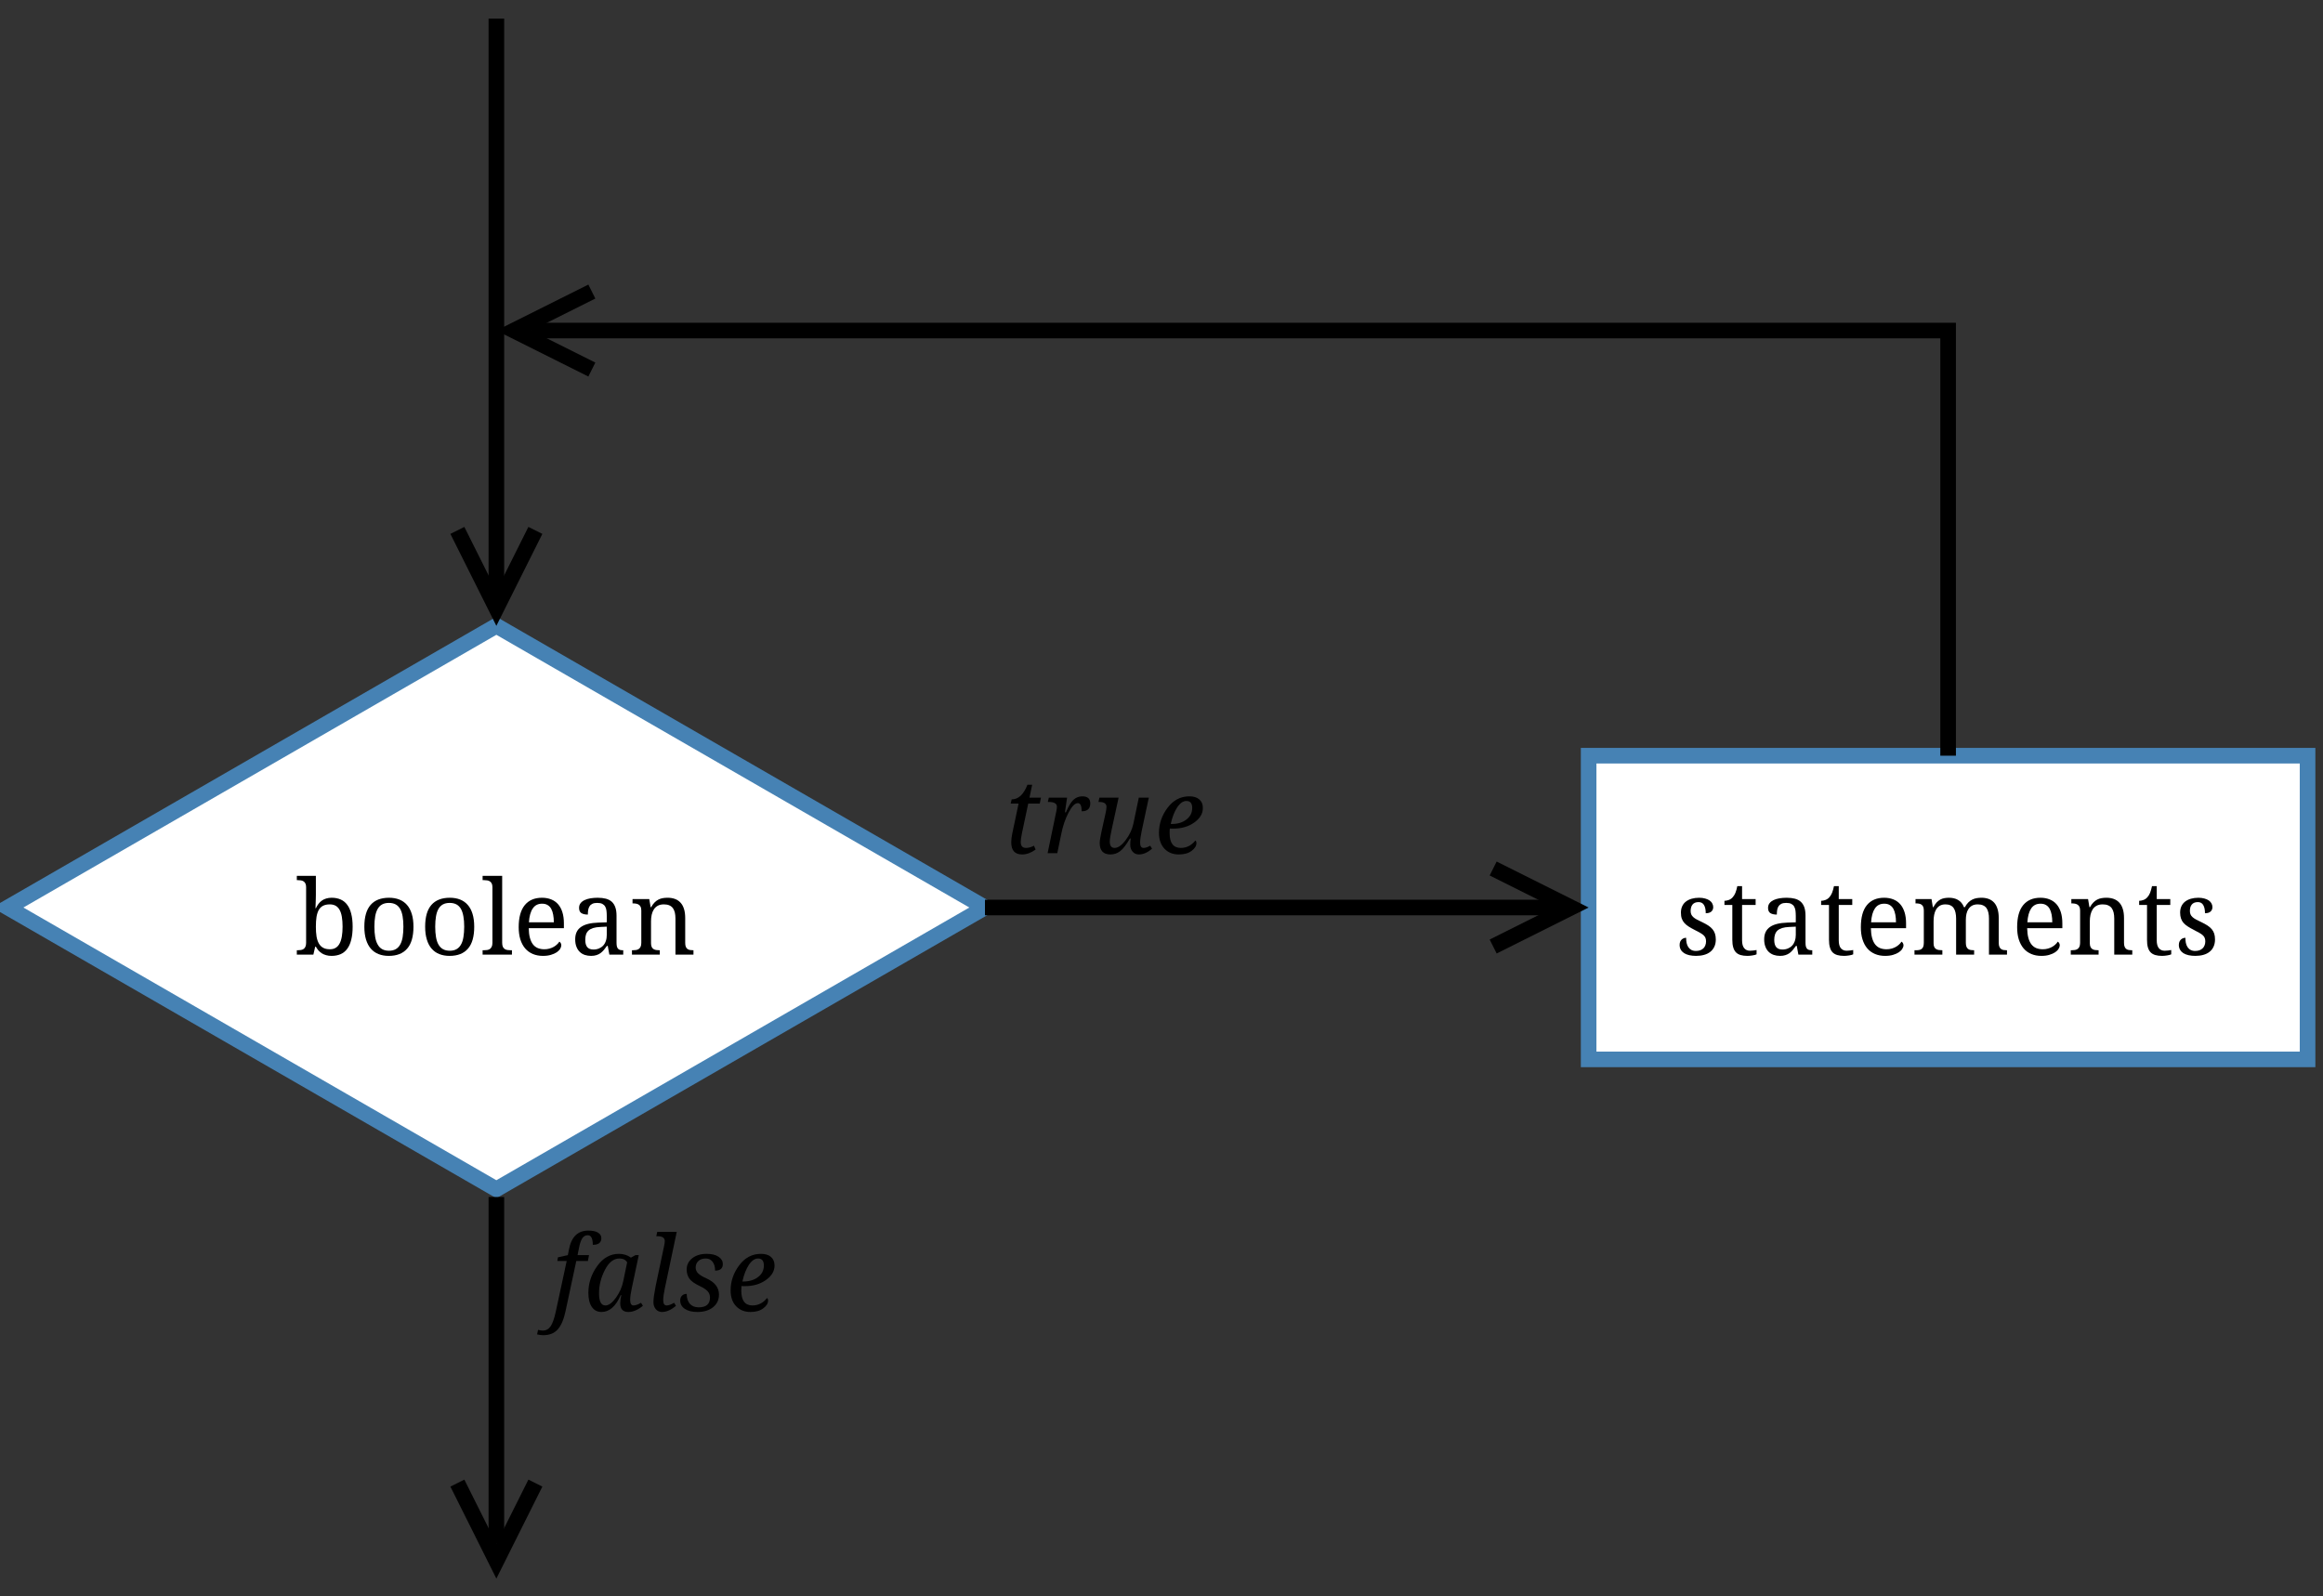 <?xml version="1.0" encoding="UTF-8"?>
<svg xmlns="http://www.w3.org/2000/svg" xmlns:xlink="http://www.w3.org/1999/xlink" width="211pt" height="145pt" viewBox="0 0 211 145" version="1.1">
<rect x="0" y="0" width="211" height="145" fill="#333333" stroke="none"/>
<g id="surface1">
<path style=" stroke:none;fill-rule:evenodd;fill:rgb(100%,100%,100%);fill-opacity:1;" d="M 45.086 56.855 L 89.465 82.449 L 45.086 108.043 L 0.707 82.449 "/>
<path style="fill:none;stroke-width:14.173;stroke-linecap:butt;stroke-linejoin:miter;stroke:rgb(27.44%,50.977%,70.506%);stroke-opacity:1;stroke-miterlimit:10;" d="M 450.859 881.445 L 894.648 625.508 L 450.859 369.57 L 7.07 625.508 Z M 450.859 881.445 " transform="matrix(0.1,0,0,-0.1,0,145)"/>
<path style=" stroke:none;fill-rule:nonzero;fill:rgb(0%,0%,0%);fill-opacity:1;" d="M 32.031 84.195 C 32.031 84.652 31.988 85.047 31.902 85.383 C 31.82 85.715 31.699 85.988 31.535 86.207 C 31.375 86.422 31.176 86.582 30.938 86.688 C 30.699 86.789 30.426 86.844 30.117 86.844 C 29.941 86.844 29.777 86.824 29.629 86.781 C 29.484 86.742 29.352 86.684 29.234 86.613 C 29.117 86.535 29.016 86.449 28.922 86.348 C 28.836 86.242 28.758 86.129 28.688 86.008 L 28.629 86.008 L 28.465 86.727 L 26.961 86.727 L 26.961 86.332 L 27.035 86.332 C 27.141 86.332 27.242 86.324 27.336 86.309 C 27.43 86.293 27.512 86.262 27.578 86.215 C 27.648 86.168 27.703 86.098 27.742 86.008 C 27.785 85.918 27.805 85.801 27.805 85.656 L 27.805 80.602 C 27.805 80.465 27.785 80.352 27.742 80.27 C 27.703 80.184 27.645 80.121 27.574 80.074 C 27.504 80.027 27.422 79.996 27.332 79.984 C 27.238 79.969 27.141 79.961 27.035 79.961 L 26.961 79.961 L 26.961 79.57 L 28.691 79.57 L 28.691 81.293 C 28.691 81.398 28.688 81.52 28.684 81.66 C 28.684 81.801 28.68 81.934 28.672 82.062 C 28.668 82.207 28.66 82.359 28.656 82.516 L 28.691 82.516 C 28.762 82.367 28.84 82.238 28.926 82.121 C 29.016 82.004 29.117 81.902 29.234 81.82 C 29.348 81.738 29.48 81.676 29.625 81.633 C 29.773 81.586 29.938 81.562 30.121 81.562 C 30.426 81.562 30.699 81.613 30.938 81.719 C 31.176 81.824 31.375 81.98 31.535 82.199 C 31.699 82.41 31.82 82.684 31.902 83.016 C 31.988 83.348 32.031 83.738 32.031 84.195 M 29.957 82.164 C 29.715 82.164 29.512 82.207 29.348 82.289 C 29.188 82.371 29.055 82.496 28.957 82.664 C 28.863 82.832 28.793 83.039 28.75 83.297 C 28.711 83.551 28.691 83.848 28.691 84.195 C 28.691 84.527 28.711 84.82 28.75 85.074 C 28.793 85.328 28.863 85.543 28.961 85.715 C 29.062 85.891 29.191 86.02 29.355 86.109 C 29.516 86.199 29.723 86.242 29.969 86.242 C 30.172 86.242 30.348 86.199 30.492 86.109 C 30.641 86.02 30.758 85.891 30.848 85.715 C 30.941 85.543 31.008 85.328 31.051 85.07 C 31.094 84.816 31.117 84.52 31.117 84.184 C 31.117 83.848 31.094 83.551 31.051 83.297 C 31.008 83.043 30.941 82.836 30.848 82.668 C 30.758 82.5 30.637 82.375 30.488 82.289 C 30.34 82.207 30.164 82.164 29.957 82.164 "/>
<path style=" stroke:none;fill-rule:nonzero;fill:rgb(0%,0%,0%);fill-opacity:1;" d="M 37.555 84.195 C 37.555 85.086 37.363 85.754 36.98 86.188 C 36.602 86.625 36.043 86.844 35.309 86.844 C 34.965 86.844 34.656 86.789 34.383 86.68 C 34.109 86.574 33.875 86.406 33.684 86.188 C 33.492 85.969 33.348 85.691 33.246 85.359 C 33.145 85.027 33.094 84.641 33.094 84.195 C 33.094 83.305 33.285 82.648 33.66 82.215 C 34.039 81.781 34.598 81.562 35.34 81.562 C 35.684 81.562 35.992 81.617 36.266 81.723 C 36.539 81.832 36.773 81.992 36.965 82.211 C 37.156 82.426 37.301 82.703 37.402 83.031 C 37.504 83.359 37.555 83.75 37.555 84.195 M 34.008 84.188 C 34.008 84.547 34.031 84.863 34.078 85.133 C 34.125 85.406 34.203 85.637 34.309 85.816 C 34.41 86 34.547 86.141 34.715 86.234 C 34.883 86.328 35.09 86.375 35.332 86.375 C 35.574 86.375 35.777 86.328 35.945 86.234 C 36.109 86.141 36.246 86 36.348 85.816 C 36.453 85.637 36.527 85.406 36.574 85.133 C 36.617 84.863 36.641 84.547 36.641 84.188 C 36.641 83.832 36.617 83.52 36.57 83.25 C 36.523 82.98 36.449 82.754 36.344 82.574 C 36.238 82.395 36.105 82.258 35.938 82.168 C 35.77 82.078 35.566 82.031 35.324 82.031 C 35.082 82.031 34.875 82.078 34.711 82.168 C 34.543 82.258 34.41 82.395 34.305 82.574 C 34.203 82.754 34.125 82.98 34.078 83.25 C 34.031 83.52 34.008 83.832 34.008 84.188 "/>
<path style=" stroke:none;fill-rule:nonzero;fill:rgb(0%,0%,0%);fill-opacity:1;" d="M 43.074 84.195 C 43.074 85.086 42.887 85.754 42.504 86.188 C 42.125 86.625 41.566 86.844 40.832 86.844 C 40.488 86.844 40.18 86.789 39.906 86.68 C 39.629 86.574 39.398 86.406 39.207 86.188 C 39.016 85.969 38.867 85.691 38.77 85.359 C 38.668 85.027 38.617 84.641 38.617 84.195 C 38.617 83.305 38.805 82.648 39.184 82.215 C 39.562 81.781 40.121 81.562 40.859 81.562 C 41.207 81.562 41.516 81.617 41.789 81.723 C 42.062 81.832 42.293 81.992 42.484 82.211 C 42.676 82.426 42.824 82.703 42.922 83.031 C 43.023 83.359 43.074 83.75 43.074 84.195 M 39.531 84.188 C 39.531 84.547 39.555 84.863 39.602 85.133 C 39.648 85.406 39.723 85.637 39.828 85.816 C 39.934 86 40.07 86.141 40.238 86.234 C 40.406 86.328 40.613 86.375 40.855 86.375 C 41.098 86.375 41.301 86.328 41.465 86.234 C 41.633 86.141 41.77 86 41.871 85.816 C 41.977 85.637 42.051 85.406 42.094 85.133 C 42.141 84.863 42.164 84.547 42.164 84.188 C 42.164 83.832 42.141 83.52 42.09 83.25 C 42.043 82.98 41.969 82.754 41.867 82.574 C 41.762 82.395 41.625 82.258 41.461 82.168 C 41.293 82.078 41.086 82.031 40.844 82.031 C 40.602 82.031 40.398 82.078 40.23 82.168 C 40.066 82.258 39.93 82.395 39.828 82.574 C 39.723 82.754 39.648 82.98 39.602 83.25 C 39.555 83.52 39.531 83.832 39.531 84.188 "/>
<path style=" stroke:none;fill-rule:nonzero;fill:rgb(0%,0%,0%);fill-opacity:1;" d="M 43.957 86.332 C 44.062 86.332 44.16 86.324 44.254 86.309 C 44.348 86.293 44.43 86.262 44.5 86.215 C 44.566 86.168 44.621 86.098 44.664 86.008 C 44.707 85.918 44.727 85.801 44.727 85.656 L 44.727 80.602 C 44.727 80.465 44.707 80.352 44.664 80.27 C 44.621 80.184 44.566 80.121 44.496 80.074 C 44.426 80.027 44.344 79.996 44.25 79.984 C 44.16 79.969 44.059 79.961 43.957 79.961 L 43.836 79.961 L 43.836 79.57 L 45.613 79.57 L 45.613 85.656 C 45.613 85.801 45.633 85.922 45.672 86.012 C 45.711 86.098 45.766 86.168 45.836 86.215 C 45.906 86.262 45.988 86.293 46.082 86.309 C 46.176 86.324 46.277 86.332 46.383 86.332 L 46.5 86.332 L 46.5 86.727 L 43.836 86.727 L 43.836 86.332 L 43.957 86.332 "/>
<path style=" stroke:none;fill-rule:nonzero;fill:rgb(0%,0%,0%);fill-opacity:1;" d="M 49.234 82.102 C 48.871 82.102 48.59 82.242 48.395 82.531 C 48.195 82.816 48.078 83.238 48.043 83.793 L 50.305 83.793 C 50.305 83.539 50.285 83.309 50.246 83.102 C 50.211 82.895 50.148 82.715 50.066 82.566 C 49.984 82.418 49.875 82.301 49.734 82.223 C 49.602 82.141 49.434 82.102 49.234 82.102 M 49.316 86.844 C 48.973 86.844 48.664 86.785 48.391 86.668 C 48.117 86.551 47.887 86.383 47.695 86.16 C 47.508 85.938 47.363 85.664 47.262 85.344 C 47.164 85.02 47.113 84.652 47.113 84.238 C 47.113 83.352 47.297 82.684 47.664 82.234 C 48.031 81.785 48.555 81.562 49.23 81.562 C 49.539 81.562 49.816 81.613 50.062 81.711 C 50.309 81.809 50.516 81.953 50.688 82.148 C 50.859 82.344 50.992 82.586 51.082 82.875 C 51.172 83.164 51.219 83.5 51.219 83.883 L 51.219 84.328 L 48.027 84.328 C 48.031 84.664 48.066 84.953 48.129 85.191 C 48.195 85.434 48.285 85.633 48.402 85.789 C 48.523 85.945 48.668 86.059 48.844 86.133 C 49.016 86.203 49.219 86.242 49.441 86.242 C 49.605 86.242 49.758 86.223 49.898 86.184 C 50.043 86.145 50.168 86.094 50.281 86.031 C 50.398 85.965 50.5 85.895 50.586 85.809 C 50.676 85.73 50.75 85.645 50.805 85.551 C 50.848 85.57 50.887 85.609 50.926 85.672 C 50.965 85.73 50.984 85.801 50.984 85.883 C 50.984 85.98 50.949 86.086 50.883 86.199 C 50.816 86.312 50.711 86.414 50.574 86.512 C 50.434 86.605 50.258 86.684 50.051 86.746 C 49.844 86.812 49.598 86.844 49.316 86.844 "/>
<path style=" stroke:none;fill-rule:nonzero;fill:rgb(0%,0%,0%);fill-opacity:1;" d="M 53.16 85.387 C 53.16 85.68 53.219 85.902 53.34 86.047 C 53.461 86.191 53.648 86.266 53.898 86.266 C 54.086 86.266 54.25 86.234 54.402 86.172 C 54.551 86.109 54.68 86.023 54.785 85.91 C 54.891 85.797 54.973 85.656 55.027 85.496 C 55.086 85.332 55.113 85.152 55.113 84.949 L 55.113 84.188 L 54.531 84.215 C 54.27 84.227 54.055 84.258 53.879 84.312 C 53.707 84.367 53.566 84.441 53.457 84.539 C 53.352 84.637 53.273 84.758 53.227 84.898 C 53.184 85.039 53.16 85.199 53.16 85.387 M 54.246 82.031 C 54.07 82.031 53.922 82.055 53.812 82.109 C 53.703 82.16 53.613 82.234 53.555 82.328 C 53.492 82.426 53.449 82.535 53.426 82.668 C 53.406 82.797 53.395 82.938 53.395 83.09 C 53.137 83.09 52.938 83.043 52.801 82.953 C 52.664 82.863 52.598 82.707 52.598 82.484 C 52.598 82.316 52.641 82.176 52.73 82.062 C 52.82 81.945 52.941 81.852 53.094 81.777 C 53.25 81.703 53.426 81.648 53.633 81.613 C 53.836 81.582 54.055 81.562 54.285 81.562 C 54.574 81.562 54.82 81.594 55.035 81.648 C 55.246 81.707 55.426 81.797 55.57 81.926 C 55.715 82.059 55.82 82.227 55.891 82.434 C 55.965 82.641 56 82.898 56 83.199 L 56 85.652 C 56 85.785 56.012 85.895 56.031 85.98 C 56.055 86.066 56.086 86.137 56.133 86.188 C 56.18 86.242 56.238 86.277 56.312 86.301 C 56.391 86.32 56.48 86.332 56.582 86.332 L 56.609 86.332 L 56.609 86.727 L 55.348 86.727 L 55.203 85.938 L 55.129 85.938 C 55.031 86.07 54.938 86.191 54.848 86.305 C 54.758 86.414 54.656 86.508 54.547 86.59 C 54.441 86.668 54.316 86.73 54.18 86.773 C 54.043 86.82 53.879 86.844 53.684 86.844 C 53.48 86.844 53.289 86.812 53.109 86.754 C 52.934 86.691 52.781 86.602 52.656 86.477 C 52.527 86.352 52.426 86.195 52.355 86.004 C 52.281 85.816 52.246 85.594 52.246 85.336 C 52.246 84.832 52.418 84.461 52.77 84.219 C 53.117 83.973 53.645 83.844 54.348 83.82 L 55.113 83.793 L 55.113 83.215 C 55.113 83.043 55.105 82.883 55.086 82.738 C 55.07 82.594 55.031 82.469 54.969 82.363 C 54.91 82.258 54.82 82.176 54.707 82.117 C 54.594 82.059 54.441 82.031 54.246 82.031 "/>
<path style=" stroke:none;fill-rule:nonzero;fill:rgb(0%,0%,0%);fill-opacity:1;" d="M 59.93 86.332 L 59.93 86.727 L 57.402 86.727 L 57.402 86.332 L 57.477 86.332 C 57.586 86.332 57.688 86.324 57.781 86.309 C 57.871 86.293 57.953 86.262 58.02 86.215 C 58.09 86.168 58.145 86.098 58.188 86.012 C 58.227 85.922 58.25 85.801 58.25 85.656 L 58.25 82.719 C 58.25 82.578 58.227 82.469 58.188 82.383 C 58.145 82.301 58.09 82.234 58.02 82.191 C 57.949 82.145 57.867 82.113 57.773 82.098 C 57.68 82.082 57.582 82.074 57.477 82.074 L 57.453 82.074 L 57.453 81.68 L 58.973 81.68 L 59.098 82.418 L 59.145 82.418 C 59.242 82.242 59.348 82.098 59.457 81.988 C 59.57 81.875 59.684 81.789 59.809 81.727 C 59.93 81.664 60.062 81.621 60.199 81.598 C 60.336 81.574 60.484 81.562 60.637 81.562 C 60.887 81.562 61.113 81.598 61.309 81.672 C 61.504 81.742 61.672 81.855 61.809 82.004 C 61.949 82.152 62.055 82.344 62.129 82.582 C 62.203 82.812 62.238 83.094 62.238 83.418 L 62.238 85.652 C 62.238 85.801 62.254 85.918 62.289 86.008 C 62.328 86.098 62.375 86.168 62.441 86.215 C 62.504 86.262 62.582 86.293 62.668 86.309 C 62.758 86.324 62.855 86.332 62.957 86.332 L 62.988 86.332 L 62.988 86.727 L 61.352 86.727 L 61.352 83.457 C 61.352 83.254 61.332 83.07 61.297 82.91 C 61.258 82.75 61.199 82.613 61.117 82.5 C 61.031 82.391 60.922 82.305 60.789 82.25 C 60.656 82.191 60.492 82.164 60.297 82.164 C 60.078 82.164 59.895 82.207 59.746 82.289 C 59.598 82.371 59.477 82.484 59.387 82.625 C 59.297 82.77 59.23 82.93 59.191 83.117 C 59.152 83.301 59.133 83.496 59.133 83.699 L 59.133 85.695 C 59.133 85.836 59.156 85.949 59.195 86.035 C 59.238 86.117 59.293 86.184 59.363 86.227 C 59.434 86.27 59.516 86.297 59.609 86.312 C 59.703 86.324 59.801 86.332 59.902 86.332 L 59.93 86.332 "/>
<path style="fill-rule:nonzero;fill:rgb(100%,100%,100%);fill-opacity:1;stroke-width:14.173;stroke-linecap:butt;stroke-linejoin:miter;stroke:rgb(27.44%,50.977%,70.506%);stroke-opacity:1;stroke-miterlimit:10;" d="M 1442.969 487.539 L 2095.977 487.539 L 2095.977 763.438 L 1442.969 763.438 Z M 1442.969 487.539 " transform="matrix(0.1,0,0,-0.1,0,145)"/>
<path style=" stroke:none;fill-rule:nonzero;fill:rgb(0%,0%,0%);fill-opacity:1;" d="M 154.059 86.844 C 153.828 86.844 153.625 86.82 153.438 86.781 C 153.254 86.738 153.098 86.676 152.969 86.594 C 152.84 86.508 152.738 86.406 152.668 86.281 C 152.598 86.156 152.562 86.012 152.562 85.848 C 152.562 85.723 152.582 85.617 152.621 85.535 C 152.664 85.449 152.715 85.383 152.773 85.336 C 152.836 85.285 152.898 85.25 152.965 85.23 C 153.035 85.211 153.098 85.199 153.152 85.199 C 153.152 85.363 153.168 85.52 153.195 85.664 C 153.227 85.809 153.277 85.934 153.348 86.043 C 153.418 86.152 153.512 86.238 153.625 86.301 C 153.738 86.363 153.879 86.395 154.047 86.395 C 154.195 86.395 154.324 86.371 154.438 86.332 C 154.551 86.289 154.648 86.23 154.727 86.152 C 154.801 86.078 154.859 85.988 154.898 85.879 C 154.941 85.773 154.961 85.656 154.961 85.527 C 154.961 85.41 154.945 85.309 154.914 85.223 C 154.883 85.137 154.828 85.059 154.754 84.984 C 154.676 84.91 154.57 84.832 154.438 84.758 C 154.305 84.68 154.141 84.59 153.938 84.492 C 153.723 84.383 153.539 84.277 153.379 84.176 C 153.223 84.074 153.09 83.965 152.988 83.848 C 152.883 83.73 152.809 83.598 152.754 83.445 C 152.703 83.297 152.68 83.117 152.68 82.91 C 152.68 82.691 152.719 82.5 152.797 82.332 C 152.875 82.164 152.984 82.023 153.133 81.91 C 153.277 81.797 153.453 81.711 153.652 81.652 C 153.855 81.594 154.082 81.562 154.332 81.562 C 154.539 81.562 154.723 81.586 154.883 81.633 C 155.043 81.676 155.18 81.738 155.285 81.812 C 155.395 81.891 155.477 81.98 155.527 82.086 C 155.586 82.191 155.613 82.297 155.613 82.414 C 155.613 82.582 155.555 82.719 155.438 82.82 C 155.316 82.922 155.152 82.969 154.934 82.969 C 154.934 82.652 154.883 82.402 154.777 82.223 C 154.672 82.047 154.508 81.957 154.285 81.957 C 154.156 81.957 154.047 81.977 153.953 82.016 C 153.863 82.055 153.789 82.109 153.73 82.184 C 153.672 82.254 153.633 82.34 153.605 82.438 C 153.578 82.535 153.562 82.645 153.562 82.766 C 153.562 82.887 153.582 82.988 153.621 83.078 C 153.66 83.164 153.719 83.246 153.801 83.32 C 153.883 83.395 153.992 83.469 154.121 83.539 C 154.254 83.605 154.41 83.684 154.598 83.773 C 154.816 83.879 155.004 83.98 155.16 84.082 C 155.316 84.184 155.445 84.297 155.547 84.418 C 155.648 84.539 155.723 84.676 155.773 84.828 C 155.82 84.977 155.848 85.152 155.848 85.352 C 155.848 85.598 155.805 85.816 155.719 86 C 155.633 86.188 155.512 86.344 155.355 86.469 C 155.199 86.594 155.012 86.688 154.789 86.75 C 154.57 86.812 154.324 86.844 154.059 86.844 "/>
<path style=" stroke:none;fill-rule:nonzero;fill:rgb(0%,0%,0%);fill-opacity:1;" d="M 158.949 86.375 C 159.062 86.375 159.164 86.367 159.258 86.355 C 159.355 86.344 159.453 86.328 159.551 86.312 L 159.551 86.703 C 159.512 86.723 159.457 86.738 159.395 86.758 C 159.328 86.773 159.262 86.789 159.184 86.801 C 159.109 86.812 159.031 86.824 158.949 86.832 C 158.867 86.84 158.789 86.844 158.715 86.844 C 158.477 86.844 158.27 86.816 158.098 86.766 C 157.93 86.715 157.785 86.633 157.676 86.52 C 157.566 86.406 157.484 86.254 157.43 86.066 C 157.375 85.879 157.348 85.648 157.348 85.379 L 157.348 82.219 L 156.633 82.219 L 156.633 81.84 C 156.746 81.84 156.871 81.816 157.008 81.77 C 157.145 81.723 157.266 81.645 157.367 81.535 C 157.477 81.418 157.562 81.277 157.629 81.117 C 157.695 80.953 157.754 80.75 157.801 80.508 L 158.234 80.508 L 158.234 81.68 L 159.465 81.68 L 159.465 82.219 L 158.234 82.219 L 158.234 85.43 C 158.234 85.758 158.301 85.996 158.43 86.148 C 158.559 86.301 158.73 86.375 158.949 86.375 "/>
<path style=" stroke:none;fill-rule:nonzero;fill:rgb(0%,0%,0%);fill-opacity:1;" d="M 161.156 85.387 C 161.156 85.68 161.215 85.902 161.336 86.047 C 161.457 86.191 161.645 86.266 161.895 86.266 C 162.082 86.266 162.246 86.234 162.398 86.172 C 162.551 86.109 162.676 86.023 162.781 85.91 C 162.887 85.797 162.969 85.656 163.027 85.496 C 163.082 85.332 163.113 85.152 163.113 84.949 L 163.113 84.188 L 162.527 84.215 C 162.27 84.227 162.051 84.258 161.875 84.312 C 161.703 84.367 161.562 84.441 161.453 84.539 C 161.348 84.637 161.273 84.758 161.227 84.898 C 161.18 85.039 161.156 85.199 161.156 85.387 M 162.246 82.031 C 162.066 82.031 161.922 82.055 161.809 82.109 C 161.699 82.16 161.613 82.234 161.551 82.328 C 161.488 82.426 161.445 82.535 161.422 82.668 C 161.402 82.797 161.391 82.938 161.391 83.09 C 161.133 83.09 160.934 83.043 160.797 82.953 C 160.664 82.863 160.594 82.707 160.594 82.484 C 160.594 82.316 160.641 82.176 160.727 82.062 C 160.816 81.945 160.938 81.852 161.09 81.777 C 161.246 81.703 161.426 81.648 161.629 81.613 C 161.832 81.582 162.051 81.562 162.281 81.562 C 162.57 81.562 162.82 81.594 163.031 81.648 C 163.246 81.707 163.422 81.797 163.566 81.926 C 163.711 82.059 163.816 82.227 163.891 82.434 C 163.961 82.641 163.996 82.898 163.996 83.199 L 163.996 85.652 C 163.996 85.785 164.008 85.895 164.027 85.98 C 164.051 86.066 164.086 86.137 164.129 86.188 C 164.176 86.242 164.234 86.277 164.312 86.301 C 164.387 86.32 164.477 86.332 164.578 86.332 L 164.609 86.332 L 164.609 86.727 L 163.348 86.727 L 163.203 85.938 L 163.125 85.938 C 163.027 86.07 162.934 86.191 162.844 86.305 C 162.754 86.414 162.652 86.508 162.547 86.59 C 162.438 86.668 162.312 86.73 162.176 86.773 C 162.039 86.82 161.875 86.844 161.684 86.844 C 161.477 86.844 161.285 86.812 161.109 86.754 C 160.934 86.691 160.781 86.602 160.652 86.477 C 160.523 86.352 160.422 86.195 160.352 86.004 C 160.277 85.816 160.242 85.594 160.242 85.336 C 160.242 84.832 160.418 84.461 160.766 84.219 C 161.113 83.973 161.641 83.844 162.348 83.82 L 163.113 83.793 L 163.113 83.215 C 163.113 83.043 163.102 82.883 163.086 82.738 C 163.066 82.594 163.027 82.469 162.965 82.363 C 162.906 82.258 162.816 82.176 162.703 82.117 C 162.59 82.059 162.438 82.031 162.246 82.031 "/>
<path style=" stroke:none;fill-rule:nonzero;fill:rgb(0%,0%,0%);fill-opacity:1;" d="M 167.73 86.375 C 167.84 86.375 167.945 86.367 168.039 86.355 C 168.133 86.344 168.23 86.328 168.328 86.312 L 168.328 86.703 C 168.289 86.723 168.238 86.738 168.172 86.758 C 168.109 86.773 168.039 86.789 167.965 86.801 C 167.891 86.812 167.809 86.824 167.727 86.832 C 167.645 86.84 167.566 86.844 167.492 86.844 C 167.258 86.844 167.051 86.816 166.879 86.766 C 166.707 86.715 166.566 86.633 166.453 86.52 C 166.344 86.406 166.262 86.254 166.211 86.066 C 166.156 85.879 166.129 85.648 166.129 85.379 L 166.129 82.219 L 165.414 82.219 L 165.414 81.84 C 165.527 81.84 165.648 81.816 165.785 81.77 C 165.922 81.723 166.043 81.645 166.145 81.535 C 166.254 81.418 166.34 81.277 166.406 81.117 C 166.473 80.953 166.531 80.75 166.582 80.508 L 167.016 80.508 L 167.016 81.68 L 168.242 81.68 L 168.242 82.219 L 167.016 82.219 L 167.016 85.43 C 167.016 85.758 167.078 85.996 167.207 86.148 C 167.34 86.301 167.512 86.375 167.73 86.375 "/>
<path style=" stroke:none;fill-rule:nonzero;fill:rgb(0%,0%,0%);fill-opacity:1;" d="M 171.145 82.102 C 170.777 82.102 170.496 82.242 170.301 82.531 C 170.105 82.816 169.988 83.238 169.953 83.793 L 172.215 83.793 C 172.215 83.539 172.195 83.309 172.156 83.102 C 172.117 82.895 172.059 82.715 171.977 82.566 C 171.891 82.418 171.781 82.301 171.645 82.223 C 171.508 82.141 171.344 82.102 171.145 82.102 M 171.223 86.844 C 170.883 86.844 170.574 86.785 170.301 86.668 C 170.027 86.551 169.793 86.383 169.605 86.16 C 169.414 85.938 169.273 85.664 169.172 85.344 C 169.07 85.02 169.023 84.652 169.023 84.238 C 169.023 83.352 169.203 82.684 169.57 82.234 C 169.938 81.785 170.465 81.562 171.141 81.562 C 171.449 81.562 171.727 81.613 171.973 81.711 C 172.219 81.809 172.426 81.953 172.598 82.148 C 172.77 82.344 172.898 82.586 172.992 82.875 C 173.082 83.164 173.129 83.5 173.129 83.883 L 173.129 84.328 L 169.934 84.328 C 169.941 84.664 169.977 84.953 170.039 85.191 C 170.102 85.434 170.195 85.633 170.312 85.789 C 170.434 85.945 170.578 86.059 170.754 86.133 C 170.926 86.203 171.125 86.242 171.352 86.242 C 171.516 86.242 171.668 86.223 171.809 86.184 C 171.949 86.145 172.078 86.094 172.191 86.031 C 172.305 85.965 172.406 85.895 172.496 85.809 C 172.586 85.73 172.656 85.645 172.711 85.551 C 172.758 85.57 172.797 85.609 172.836 85.672 C 172.875 85.73 172.895 85.801 172.895 85.883 C 172.895 85.98 172.859 86.086 172.789 86.199 C 172.723 86.312 172.621 86.414 172.48 86.512 C 172.344 86.605 172.168 86.684 171.961 86.746 C 171.75 86.812 171.508 86.844 171.223 86.844 "/>
<path style=" stroke:none;fill-rule:nonzero;fill:rgb(0%,0%,0%);fill-opacity:1;" d="M 176.426 86.328 L 176.426 86.727 L 173.895 86.727 L 173.895 86.332 L 174.016 86.332 C 174.125 86.332 174.223 86.324 174.312 86.309 C 174.398 86.293 174.477 86.262 174.539 86.215 C 174.605 86.168 174.652 86.098 174.688 86.012 C 174.723 85.922 174.742 85.801 174.742 85.656 L 174.742 82.719 C 174.742 82.578 174.723 82.469 174.688 82.383 C 174.648 82.301 174.598 82.234 174.535 82.191 C 174.473 82.145 174.395 82.113 174.305 82.098 C 174.219 82.082 174.121 82.074 174.016 82.074 L 173.988 82.074 L 173.988 81.68 L 175.441 81.68 L 175.562 82.422 L 175.609 82.422 C 175.703 82.246 175.805 82.102 175.906 81.988 C 176.012 81.879 176.121 81.789 176.238 81.727 C 176.355 81.664 176.48 81.621 176.609 81.598 C 176.742 81.574 176.879 81.562 177.027 81.562 C 177.18 81.562 177.324 81.578 177.461 81.609 C 177.602 81.641 177.727 81.688 177.844 81.758 C 177.965 81.824 178.07 81.914 178.16 82.023 C 178.254 82.133 178.332 82.266 178.391 82.422 L 178.469 82.422 C 178.566 82.246 178.672 82.102 178.785 81.988 C 178.898 81.879 179.016 81.789 179.145 81.727 C 179.27 81.664 179.402 81.621 179.543 81.598 C 179.684 81.574 179.828 81.562 179.977 81.562 C 180.223 81.562 180.441 81.598 180.637 81.672 C 180.828 81.742 180.992 81.855 181.129 82.004 C 181.262 82.152 181.367 82.344 181.438 82.582 C 181.512 82.812 181.547 83.094 181.547 83.418 L 181.547 85.652 C 181.547 85.801 181.566 85.918 181.602 86.008 C 181.637 86.098 181.688 86.168 181.754 86.215 C 181.816 86.262 181.895 86.293 181.98 86.309 C 182.07 86.324 182.168 86.332 182.27 86.332 L 182.297 86.332 L 182.297 86.727 L 180.66 86.727 L 180.66 83.457 C 180.66 83.254 180.645 83.07 180.605 82.91 C 180.57 82.75 180.512 82.613 180.434 82.5 C 180.352 82.391 180.246 82.305 180.113 82.25 C 179.984 82.191 179.828 82.164 179.641 82.164 C 179.438 82.164 179.27 82.203 179.129 82.277 C 178.992 82.352 178.883 82.457 178.797 82.586 C 178.711 82.715 178.648 82.863 178.613 83.035 C 178.578 83.203 178.559 83.383 178.559 83.574 L 178.559 85.652 C 178.559 85.801 178.578 85.918 178.613 86.008 C 178.652 86.098 178.703 86.168 178.766 86.215 C 178.828 86.262 178.906 86.293 178.996 86.309 C 179.086 86.324 179.18 86.332 179.285 86.332 L 179.312 86.332 L 179.312 86.727 L 177.676 86.727 L 177.676 83.457 C 177.676 83.254 177.656 83.07 177.621 82.91 C 177.586 82.75 177.531 82.613 177.453 82.5 C 177.379 82.391 177.277 82.305 177.152 82.25 C 177.031 82.191 176.879 82.164 176.703 82.164 C 176.5 82.164 176.332 82.207 176.191 82.289 C 176.055 82.371 175.945 82.484 175.859 82.625 C 175.777 82.77 175.715 82.93 175.68 83.117 C 175.645 83.301 175.629 83.496 175.629 83.699 L 175.629 85.695 C 175.629 85.832 175.648 85.945 175.688 86.031 C 175.73 86.113 175.785 86.18 175.855 86.223 C 175.926 86.266 176.008 86.293 176.102 86.309 C 176.195 86.32 176.293 86.328 176.398 86.328 L 176.426 86.328 "/>
<path style=" stroke:none;fill-rule:nonzero;fill:rgb(0%,0%,0%);fill-opacity:1;" d="M 185.34 82.102 C 184.973 82.102 184.691 82.242 184.496 82.531 C 184.301 82.816 184.184 83.238 184.148 83.793 L 186.41 83.793 C 186.41 83.539 186.391 83.309 186.352 83.102 C 186.312 82.895 186.254 82.715 186.172 82.566 C 186.086 82.418 185.977 82.301 185.84 82.223 C 185.703 82.141 185.539 82.102 185.34 82.102 M 185.418 86.844 C 185.074 86.844 184.77 86.785 184.496 86.668 C 184.223 86.551 183.988 86.383 183.801 86.16 C 183.613 85.938 183.469 85.664 183.367 85.344 C 183.266 85.02 183.219 84.652 183.219 84.238 C 183.219 83.352 183.398 82.684 183.766 82.234 C 184.137 81.785 184.656 81.562 185.336 81.562 C 185.645 81.562 185.922 81.613 186.164 81.711 C 186.41 81.809 186.621 81.953 186.793 82.148 C 186.965 82.344 187.094 82.586 187.188 82.875 C 187.277 83.164 187.324 83.5 187.324 83.883 L 187.324 84.328 L 184.129 84.328 C 184.137 84.664 184.172 84.953 184.234 85.191 C 184.297 85.434 184.391 85.633 184.508 85.789 C 184.629 85.945 184.773 86.059 184.945 86.133 C 185.121 86.203 185.32 86.242 185.547 86.242 C 185.711 86.242 185.863 86.223 186.004 86.184 C 186.145 86.145 186.273 86.094 186.387 86.031 C 186.504 85.965 186.602 85.895 186.691 85.809 C 186.781 85.73 186.852 85.645 186.906 85.551 C 186.949 85.57 186.992 85.609 187.031 85.672 C 187.07 85.73 187.09 85.801 187.09 85.883 C 187.09 85.98 187.055 86.086 186.984 86.199 C 186.918 86.312 186.816 86.414 186.676 86.512 C 186.535 86.605 186.363 86.684 186.152 86.746 C 185.945 86.812 185.699 86.844 185.418 86.844 "/>
<path style=" stroke:none;fill-rule:nonzero;fill:rgb(0%,0%,0%);fill-opacity:1;" d="M 190.617 86.332 L 190.617 86.727 L 188.09 86.727 L 188.09 86.332 L 188.164 86.332 C 188.273 86.332 188.375 86.324 188.469 86.309 C 188.559 86.293 188.641 86.262 188.711 86.215 C 188.777 86.168 188.836 86.098 188.875 86.012 C 188.914 85.922 188.938 85.801 188.938 85.656 L 188.938 82.719 C 188.938 82.578 188.914 82.469 188.875 82.383 C 188.836 82.301 188.777 82.234 188.707 82.191 C 188.637 82.145 188.555 82.113 188.461 82.098 C 188.367 82.082 188.27 82.074 188.164 82.074 L 188.141 82.074 L 188.141 81.68 L 189.66 81.68 L 189.785 82.418 L 189.832 82.418 C 189.93 82.242 190.035 82.098 190.145 81.988 C 190.258 81.875 190.371 81.789 190.496 81.727 C 190.617 81.664 190.75 81.621 190.887 81.598 C 191.023 81.574 191.172 81.562 191.324 81.562 C 191.574 81.562 191.801 81.598 191.996 81.672 C 192.191 81.742 192.359 81.855 192.496 82.004 C 192.637 82.152 192.742 82.344 192.816 82.582 C 192.891 82.812 192.926 83.094 192.926 83.418 L 192.926 85.652 C 192.926 85.801 192.941 85.918 192.98 86.008 C 193.016 86.098 193.062 86.168 193.129 86.215 C 193.191 86.262 193.27 86.293 193.355 86.309 C 193.445 86.324 193.543 86.332 193.645 86.332 L 193.676 86.332 L 193.676 86.727 L 192.039 86.727 L 192.039 83.457 C 192.039 83.254 192.02 83.07 191.984 82.91 C 191.945 82.75 191.887 82.613 191.805 82.5 C 191.719 82.391 191.613 82.305 191.477 82.25 C 191.344 82.191 191.18 82.164 190.984 82.164 C 190.766 82.164 190.582 82.207 190.434 82.289 C 190.285 82.371 190.164 82.484 190.074 82.625 C 189.984 82.77 189.922 82.93 189.879 83.117 C 189.84 83.301 189.82 83.496 189.82 83.699 L 189.82 85.695 C 189.82 85.836 189.844 85.949 189.883 86.035 C 189.926 86.117 189.98 86.184 190.051 86.227 C 190.121 86.27 190.203 86.297 190.297 86.312 C 190.391 86.324 190.488 86.332 190.594 86.332 L 190.617 86.332 "/>
<path style=" stroke:none;fill-rule:nonzero;fill:rgb(0%,0%,0%);fill-opacity:1;" d="M 196.613 86.375 C 196.727 86.375 196.828 86.367 196.926 86.355 C 197.02 86.344 197.117 86.328 197.215 86.312 L 197.215 86.703 C 197.176 86.723 197.121 86.738 197.059 86.758 C 196.996 86.773 196.926 86.789 196.848 86.801 C 196.773 86.812 196.695 86.824 196.613 86.832 C 196.531 86.84 196.453 86.844 196.379 86.844 C 196.141 86.844 195.938 86.816 195.766 86.766 C 195.594 86.715 195.453 86.633 195.34 86.52 C 195.23 86.406 195.148 86.254 195.094 86.066 C 195.039 85.879 195.016 85.648 195.016 85.379 L 195.016 82.219 L 194.301 82.219 L 194.301 81.84 C 194.41 81.84 194.535 81.816 194.672 81.77 C 194.809 81.723 194.93 81.645 195.031 81.535 C 195.141 81.418 195.227 81.277 195.293 81.117 C 195.359 80.953 195.414 80.75 195.469 80.508 L 195.898 80.508 L 195.898 81.68 L 197.129 81.68 L 197.129 82.219 L 195.898 82.219 L 195.898 85.43 C 195.898 85.758 195.965 85.996 196.094 86.148 C 196.223 86.301 196.398 86.375 196.613 86.375 "/>
<path style=" stroke:none;fill-rule:nonzero;fill:rgb(0%,0%,0%);fill-opacity:1;" d="M 199.402 86.844 C 199.176 86.844 198.969 86.82 198.785 86.781 C 198.602 86.738 198.445 86.676 198.312 86.594 C 198.184 86.508 198.086 86.406 198.016 86.281 C 197.941 86.156 197.906 86.012 197.906 85.848 C 197.906 85.723 197.93 85.617 197.969 85.535 C 198.012 85.449 198.062 85.383 198.121 85.336 C 198.18 85.285 198.242 85.25 198.312 85.23 C 198.383 85.211 198.445 85.199 198.5 85.199 C 198.5 85.363 198.516 85.52 198.543 85.664 C 198.574 85.809 198.625 85.934 198.695 86.043 C 198.766 86.152 198.855 86.238 198.973 86.301 C 199.086 86.363 199.227 86.395 199.391 86.395 C 199.539 86.395 199.672 86.371 199.785 86.332 C 199.898 86.289 199.992 86.23 200.07 86.152 C 200.148 86.078 200.207 85.988 200.246 85.879 C 200.285 85.773 200.309 85.656 200.309 85.527 C 200.309 85.41 200.289 85.309 200.258 85.223 C 200.23 85.137 200.176 85.059 200.098 84.984 C 200.02 84.91 199.914 84.832 199.781 84.758 C 199.652 84.68 199.484 84.59 199.285 84.492 C 199.07 84.383 198.883 84.277 198.727 84.176 C 198.566 84.074 198.438 83.965 198.332 83.848 C 198.23 83.73 198.152 83.598 198.102 83.445 C 198.051 83.297 198.023 83.117 198.023 82.91 C 198.023 82.691 198.062 82.5 198.141 82.332 C 198.219 82.164 198.332 82.023 198.477 81.91 C 198.625 81.797 198.797 81.711 199 81.652 C 199.203 81.594 199.43 81.562 199.68 81.562 C 199.887 81.562 200.07 81.586 200.23 81.633 C 200.391 81.676 200.523 81.738 200.633 81.812 C 200.742 81.891 200.82 81.98 200.875 82.086 C 200.93 82.191 200.957 82.297 200.957 82.414 C 200.957 82.582 200.898 82.719 200.781 82.82 C 200.664 82.922 200.496 82.969 200.281 82.969 C 200.281 82.652 200.227 82.402 200.121 82.223 C 200.02 82.047 199.855 81.957 199.633 81.957 C 199.504 81.957 199.391 81.977 199.301 82.016 C 199.211 82.055 199.137 82.109 199.078 82.184 C 199.02 82.254 198.977 82.34 198.949 82.438 C 198.926 82.535 198.91 82.645 198.91 82.766 C 198.91 82.887 198.93 82.988 198.969 83.078 C 199.004 83.164 199.066 83.246 199.148 83.32 C 199.23 83.395 199.336 83.469 199.469 83.539 C 199.602 83.605 199.758 83.684 199.941 83.773 C 200.16 83.879 200.348 83.98 200.504 84.082 C 200.664 84.184 200.793 84.297 200.895 84.418 C 200.996 84.539 201.07 84.676 201.121 84.828 C 201.168 84.977 201.191 85.152 201.191 85.352 C 201.191 85.598 201.148 85.816 201.062 86 C 200.98 86.188 200.859 86.344 200.699 86.469 C 200.547 86.594 200.355 86.688 200.137 86.75 C 199.918 86.812 199.672 86.844 199.402 86.844 "/>
<path style="fill:none;stroke-width:14.173;stroke-linecap:butt;stroke-linejoin:miter;stroke:rgb(0%,0%,0%);stroke-opacity:1;stroke-miterlimit:10;" d="M 450.859 1433.125 L 450.859 913.125 " transform="matrix(0.1,0,0,-0.1,0,145)"/>
<path style="fill:none;stroke-width:14.173;stroke-linecap:butt;stroke-linejoin:miter;stroke:rgb(0%,0%,0%);stroke-opacity:1;stroke-miterlimit:10;" d="M 415.43 968.125 L 450.859 897.266 L 486.289 968.125 " transform="matrix(0.1,0,0,-0.1,0,145)"/>
<path style="fill:none;stroke-width:14.173;stroke-linecap:butt;stroke-linejoin:miter;stroke:rgb(0%,0%,0%);stroke-opacity:1;stroke-miterlimit:10;" d="M 450.859 362.5 L 450.859 47.539 " transform="matrix(0.1,0,0,-0.1,0,145)"/>
<path style="fill:none;stroke-width:14.173;stroke-linecap:butt;stroke-linejoin:miter;stroke:rgb(0%,0%,0%);stroke-opacity:1;stroke-miterlimit:10;" d="M 415.43 102.578 L 450.859 31.68 L 486.289 102.578 " transform="matrix(0.1,0,0,-0.1,0,145)"/>
<path style="fill:none;stroke-width:14.173;stroke-linecap:butt;stroke-linejoin:miter;stroke:rgb(0%,0%,0%);stroke-opacity:1;stroke-miterlimit:10;" d="M 894.648 625.508 L 1411.289 625.508 " transform="matrix(0.1,0,0,-0.1,0,145)"/>
<path style="fill:none;stroke-width:14.173;stroke-linecap:butt;stroke-linejoin:miter;stroke:rgb(0%,0%,0%);stroke-opacity:1;stroke-miterlimit:10;" d="M 1356.25 590.078 L 1427.109 625.508 L 1356.25 660.938 " transform="matrix(0.1,0,0,-0.1,0,145)"/>
<path style=" stroke:none;fill-rule:nonzero;fill:rgb(0%,0%,0%);fill-opacity:1;" d="M 53.398 114.566 L 52.344 114.566 L 51.367 119.129 C 51.207 119.883 50.969 120.434 50.656 120.781 C 50.344 121.133 49.902 121.305 49.332 121.305 C 49.152 121.305 48.973 121.281 48.785 121.23 L 48.871 120.82 C 49.027 120.863 49.172 120.883 49.305 120.883 C 49.605 120.883 49.844 120.75 50.02 120.484 C 50.195 120.219 50.352 119.77 50.488 119.141 L 51.473 114.566 L 50.621 114.566 L 50.676 114.23 L 51.578 114.031 L 51.68 113.512 C 51.898 112.371 52.484 111.801 53.434 111.801 C 53.828 111.801 54.125 111.863 54.324 111.992 C 54.523 112.113 54.621 112.281 54.621 112.488 C 54.621 112.891 54.363 113.094 53.844 113.094 C 53.844 112.512 53.691 112.223 53.387 112.223 C 53.168 112.223 52.996 112.324 52.875 112.52 C 52.754 112.719 52.656 113.016 52.582 113.422 L 52.461 114.031 L 53.5 114.031 L 53.398 114.566 "/>
<path style=" stroke:none;fill-rule:nonzero;fill:rgb(0%,0%,0%);fill-opacity:1;" d="M 56.434 117.672 L 56.375 117.672 C 55.93 118.688 55.352 119.195 54.637 119.195 C 54.262 119.195 53.965 119.043 53.758 118.738 C 53.547 118.43 53.441 118.004 53.441 117.457 C 53.441 116.586 53.707 115.777 54.238 115.031 C 54.773 114.285 55.43 113.914 56.211 113.914 C 56.633 113.914 56.996 114.027 57.305 114.258 L 57.715 114.031 L 58.02 114.031 L 57.379 117.062 C 57.285 117.496 57.238 117.848 57.238 118.113 C 57.238 118.438 57.344 118.602 57.547 118.602 C 57.723 118.602 57.949 118.52 58.227 118.359 L 58.395 118.633 C 57.945 119.008 57.504 119.195 57.07 119.195 C 56.582 119.195 56.336 118.93 56.336 118.406 C 56.336 118.203 56.367 117.961 56.434 117.672 M 56.965 114.684 C 56.824 114.453 56.59 114.336 56.266 114.336 C 55.738 114.336 55.301 114.68 54.945 115.371 C 54.59 116.059 54.41 116.77 54.41 117.5 C 54.41 118.234 54.602 118.602 54.988 118.602 C 55.293 118.602 55.613 118.367 55.949 117.898 C 56.285 117.43 56.508 116.922 56.617 116.367 L 56.965 114.684 "/>
<path style=" stroke:none;fill-rule:nonzero;fill:rgb(0%,0%,0%);fill-opacity:1;" d="M 59.613 112.312 L 59.695 111.918 L 61.469 111.918 L 60.383 117.07 C 60.289 117.52 60.242 117.867 60.242 118.117 C 60.242 118.441 60.344 118.602 60.555 118.602 C 60.734 118.602 60.957 118.52 61.227 118.359 L 61.398 118.633 C 60.961 119.008 60.539 119.195 60.129 119.195 C 59.902 119.195 59.715 119.109 59.57 118.945 C 59.426 118.777 59.352 118.562 59.352 118.297 C 59.352 118 59.422 117.504 59.559 116.809 L 60.324 113.184 C 60.363 112.992 60.383 112.852 60.383 112.758 C 60.383 112.461 60.164 112.312 59.723 112.312 L 59.613 112.312 "/>
<path style=" stroke:none;fill-rule:nonzero;fill:rgb(0%,0%,0%);fill-opacity:1;" d="M 64.953 115.438 C 64.953 115.105 64.879 114.84 64.727 114.637 C 64.578 114.438 64.371 114.336 64.105 114.336 C 63.824 114.336 63.598 114.41 63.434 114.566 C 63.27 114.719 63.188 114.918 63.188 115.156 C 63.188 115.367 63.266 115.547 63.426 115.699 C 63.582 115.848 63.828 115.992 64.16 116.141 C 64.926 116.48 65.305 116.977 65.305 117.621 C 65.305 118.094 65.125 118.473 64.77 118.762 C 64.41 119.051 63.938 119.195 63.348 119.195 C 62.871 119.195 62.488 119.102 62.207 118.914 C 61.926 118.727 61.785 118.473 61.785 118.156 C 61.785 117.961 61.84 117.809 61.953 117.707 C 62.062 117.602 62.203 117.551 62.375 117.551 C 62.375 117.938 62.473 118.238 62.66 118.453 C 62.852 118.664 63.121 118.773 63.465 118.773 C 64.148 118.773 64.488 118.477 64.488 117.883 C 64.488 117.656 64.418 117.465 64.27 117.305 C 64.125 117.148 63.875 116.988 63.527 116.824 C 63.07 116.605 62.762 116.379 62.605 116.148 C 62.449 115.914 62.371 115.648 62.371 115.344 C 62.371 114.922 62.539 114.582 62.875 114.316 C 63.211 114.047 63.648 113.914 64.188 113.914 C 64.648 113.914 65.012 114.004 65.27 114.18 C 65.527 114.355 65.656 114.574 65.656 114.836 C 65.656 115.238 65.422 115.438 64.953 115.438 "/>
<path style=" stroke:none;fill-rule:nonzero;fill:rgb(0%,0%,0%);fill-opacity:1;" d="M 69.672 117.93 C 69.734 117.969 69.766 118.047 69.766 118.16 C 69.766 118.41 69.621 118.648 69.328 118.863 C 69.039 119.086 68.652 119.195 68.164 119.195 C 67.625 119.195 67.191 119.02 66.859 118.668 C 66.527 118.32 66.363 117.84 66.363 117.23 C 66.363 116.402 66.625 115.641 67.145 114.953 C 67.664 114.258 68.324 113.914 69.117 113.914 C 69.512 113.914 69.816 114.008 70.031 114.195 C 70.246 114.383 70.352 114.645 70.352 114.98 C 70.352 115.48 70.094 115.918 69.574 116.289 C 69.055 116.66 68.422 116.848 67.672 116.848 L 67.516 116.848 C 67.461 116.848 67.406 116.844 67.348 116.84 C 67.336 116.93 67.332 117.066 67.332 117.254 C 67.332 118.152 67.668 118.602 68.344 118.602 C 68.867 118.602 69.312 118.379 69.672 117.93 M 67.434 116.426 L 67.523 116.426 C 68.062 116.426 68.508 116.289 68.859 116.02 C 69.211 115.75 69.383 115.398 69.383 114.969 C 69.383 114.547 69.207 114.336 68.852 114.336 C 68.559 114.336 68.281 114.527 68.023 114.91 C 67.77 115.293 67.57 115.797 67.434 116.426 "/>
<path style=" stroke:none;fill-rule:nonzero;fill:rgb(0%,0%,0%);fill-opacity:1;" d="M 93.914 76.832 L 94.066 77.18 C 93.66 77.477 93.25 77.629 92.844 77.629 C 92.184 77.629 91.852 77.262 91.852 76.523 C 91.852 76.289 91.883 76.023 91.945 75.73 L 92.52 73.004 L 91.801 73.004 L 91.891 72.625 C 92.5 72.625 92.98 72.18 93.324 71.293 L 93.754 71.293 L 93.508 72.465 L 94.551 72.465 L 94.445 73.004 L 93.395 73.004 L 92.828 75.68 C 92.75 76.039 92.715 76.312 92.715 76.5 C 92.715 76.855 92.871 77.035 93.188 77.035 C 93.43 77.035 93.672 76.969 93.914 76.832 "/>
<path style=" stroke:none;fill-rule:nonzero;fill:rgb(0%,0%,0%);fill-opacity:1;" d="M 98.25 73.707 C 98.25 73.215 98.137 72.965 97.902 72.965 C 97.637 72.965 97.355 73.254 97.055 73.832 C 96.754 74.406 96.535 75.059 96.391 75.789 L 96.035 77.512 L 95.156 77.512 L 95.945 73.711 C 95.98 73.539 96 73.402 96 73.297 C 96 73.004 95.754 72.859 95.254 72.859 L 95.176 72.859 L 95.266 72.465 L 96.922 72.465 L 96.73 73.801 L 96.82 73.801 C 97.055 73.238 97.285 72.855 97.512 72.652 C 97.742 72.449 98.008 72.348 98.309 72.348 C 98.789 72.348 99.031 72.562 99.031 72.992 C 99.031 73.469 98.77 73.707 98.25 73.707 "/>
<path style=" stroke:none;fill-rule:nonzero;fill:rgb(0%,0%,0%);fill-opacity:1;" d="M 99.859 72.465 L 101.605 72.465 L 100.988 75.301 C 100.863 75.875 100.801 76.258 100.801 76.449 C 100.801 76.84 100.945 77.035 101.242 77.035 C 101.551 77.035 101.887 76.801 102.242 76.328 C 102.602 75.855 102.836 75.355 102.949 74.824 L 103.438 72.465 L 104.348 72.465 L 103.699 75.508 C 103.605 75.957 103.559 76.305 103.559 76.559 C 103.559 76.875 103.66 77.035 103.871 77.035 C 104.047 77.035 104.246 76.969 104.473 76.832 L 104.641 77.105 C 104.242 77.453 103.844 77.629 103.449 77.629 C 103.215 77.629 103.023 77.543 102.879 77.379 C 102.73 77.211 102.66 76.996 102.66 76.742 C 102.66 76.578 102.676 76.391 102.703 76.18 L 102.633 76.18 C 102.301 76.746 102.008 77.129 101.746 77.328 C 101.484 77.527 101.191 77.629 100.863 77.629 C 100.215 77.629 99.887 77.277 99.887 76.578 C 99.887 76.379 99.945 76.031 100.055 75.535 L 100.422 73.875 C 100.477 73.625 100.504 73.438 100.504 73.312 C 100.504 73.012 100.289 72.859 99.852 72.859 L 99.777 72.859 L 99.859 72.465 "/>
<path style=" stroke:none;fill-rule:nonzero;fill:rgb(0%,0%,0%);fill-opacity:1;" d="M 108.578 76.363 C 108.641 76.402 108.672 76.48 108.672 76.598 C 108.672 76.848 108.527 77.082 108.238 77.301 C 107.945 77.52 107.559 77.629 107.07 77.629 C 106.531 77.629 106.098 77.453 105.766 77.105 C 105.438 76.754 105.27 76.273 105.27 75.664 C 105.27 74.836 105.531 74.078 106.051 73.387 C 106.574 72.695 107.23 72.348 108.027 72.348 C 108.418 72.348 108.723 72.441 108.938 72.633 C 109.152 72.816 109.258 73.078 109.258 73.414 C 109.258 73.914 109 74.352 108.48 74.723 C 107.961 75.094 107.328 75.281 106.582 75.281 L 106.422 75.281 C 106.371 75.281 106.312 75.277 106.258 75.273 C 106.246 75.363 106.238 75.5 106.238 75.688 C 106.238 76.586 106.574 77.035 107.25 77.035 C 107.777 77.035 108.219 76.812 108.578 76.363 M 106.34 74.859 L 106.43 74.859 C 106.973 74.859 107.414 74.727 107.766 74.453 C 108.117 74.184 108.289 73.832 108.289 73.402 C 108.289 72.98 108.113 72.77 107.762 72.77 C 107.465 72.77 107.188 72.961 106.93 73.344 C 106.676 73.727 106.477 74.234 106.34 74.859 "/>
<path style="fill:none;stroke-width:14.173;stroke-linecap:butt;stroke-linejoin:miter;stroke:rgb(0%,0%,0%);stroke-opacity:1;stroke-miterlimit:10;" d="M 1769.492 763.438 L 1769.492 1149.688 L 482.539 1149.688 " transform="matrix(0.1,0,0,-0.1,0,145)"/>
<path style="fill:none;stroke-width:14.173;stroke-linecap:butt;stroke-linejoin:miter;stroke:rgb(0%,0%,0%);stroke-opacity:1;stroke-miterlimit:10;" d="M 537.578 1185.117 L 466.719 1149.688 L 537.578 1114.258 " transform="matrix(0.1,0,0,-0.1,0,145)"/>
</g>
</svg>
